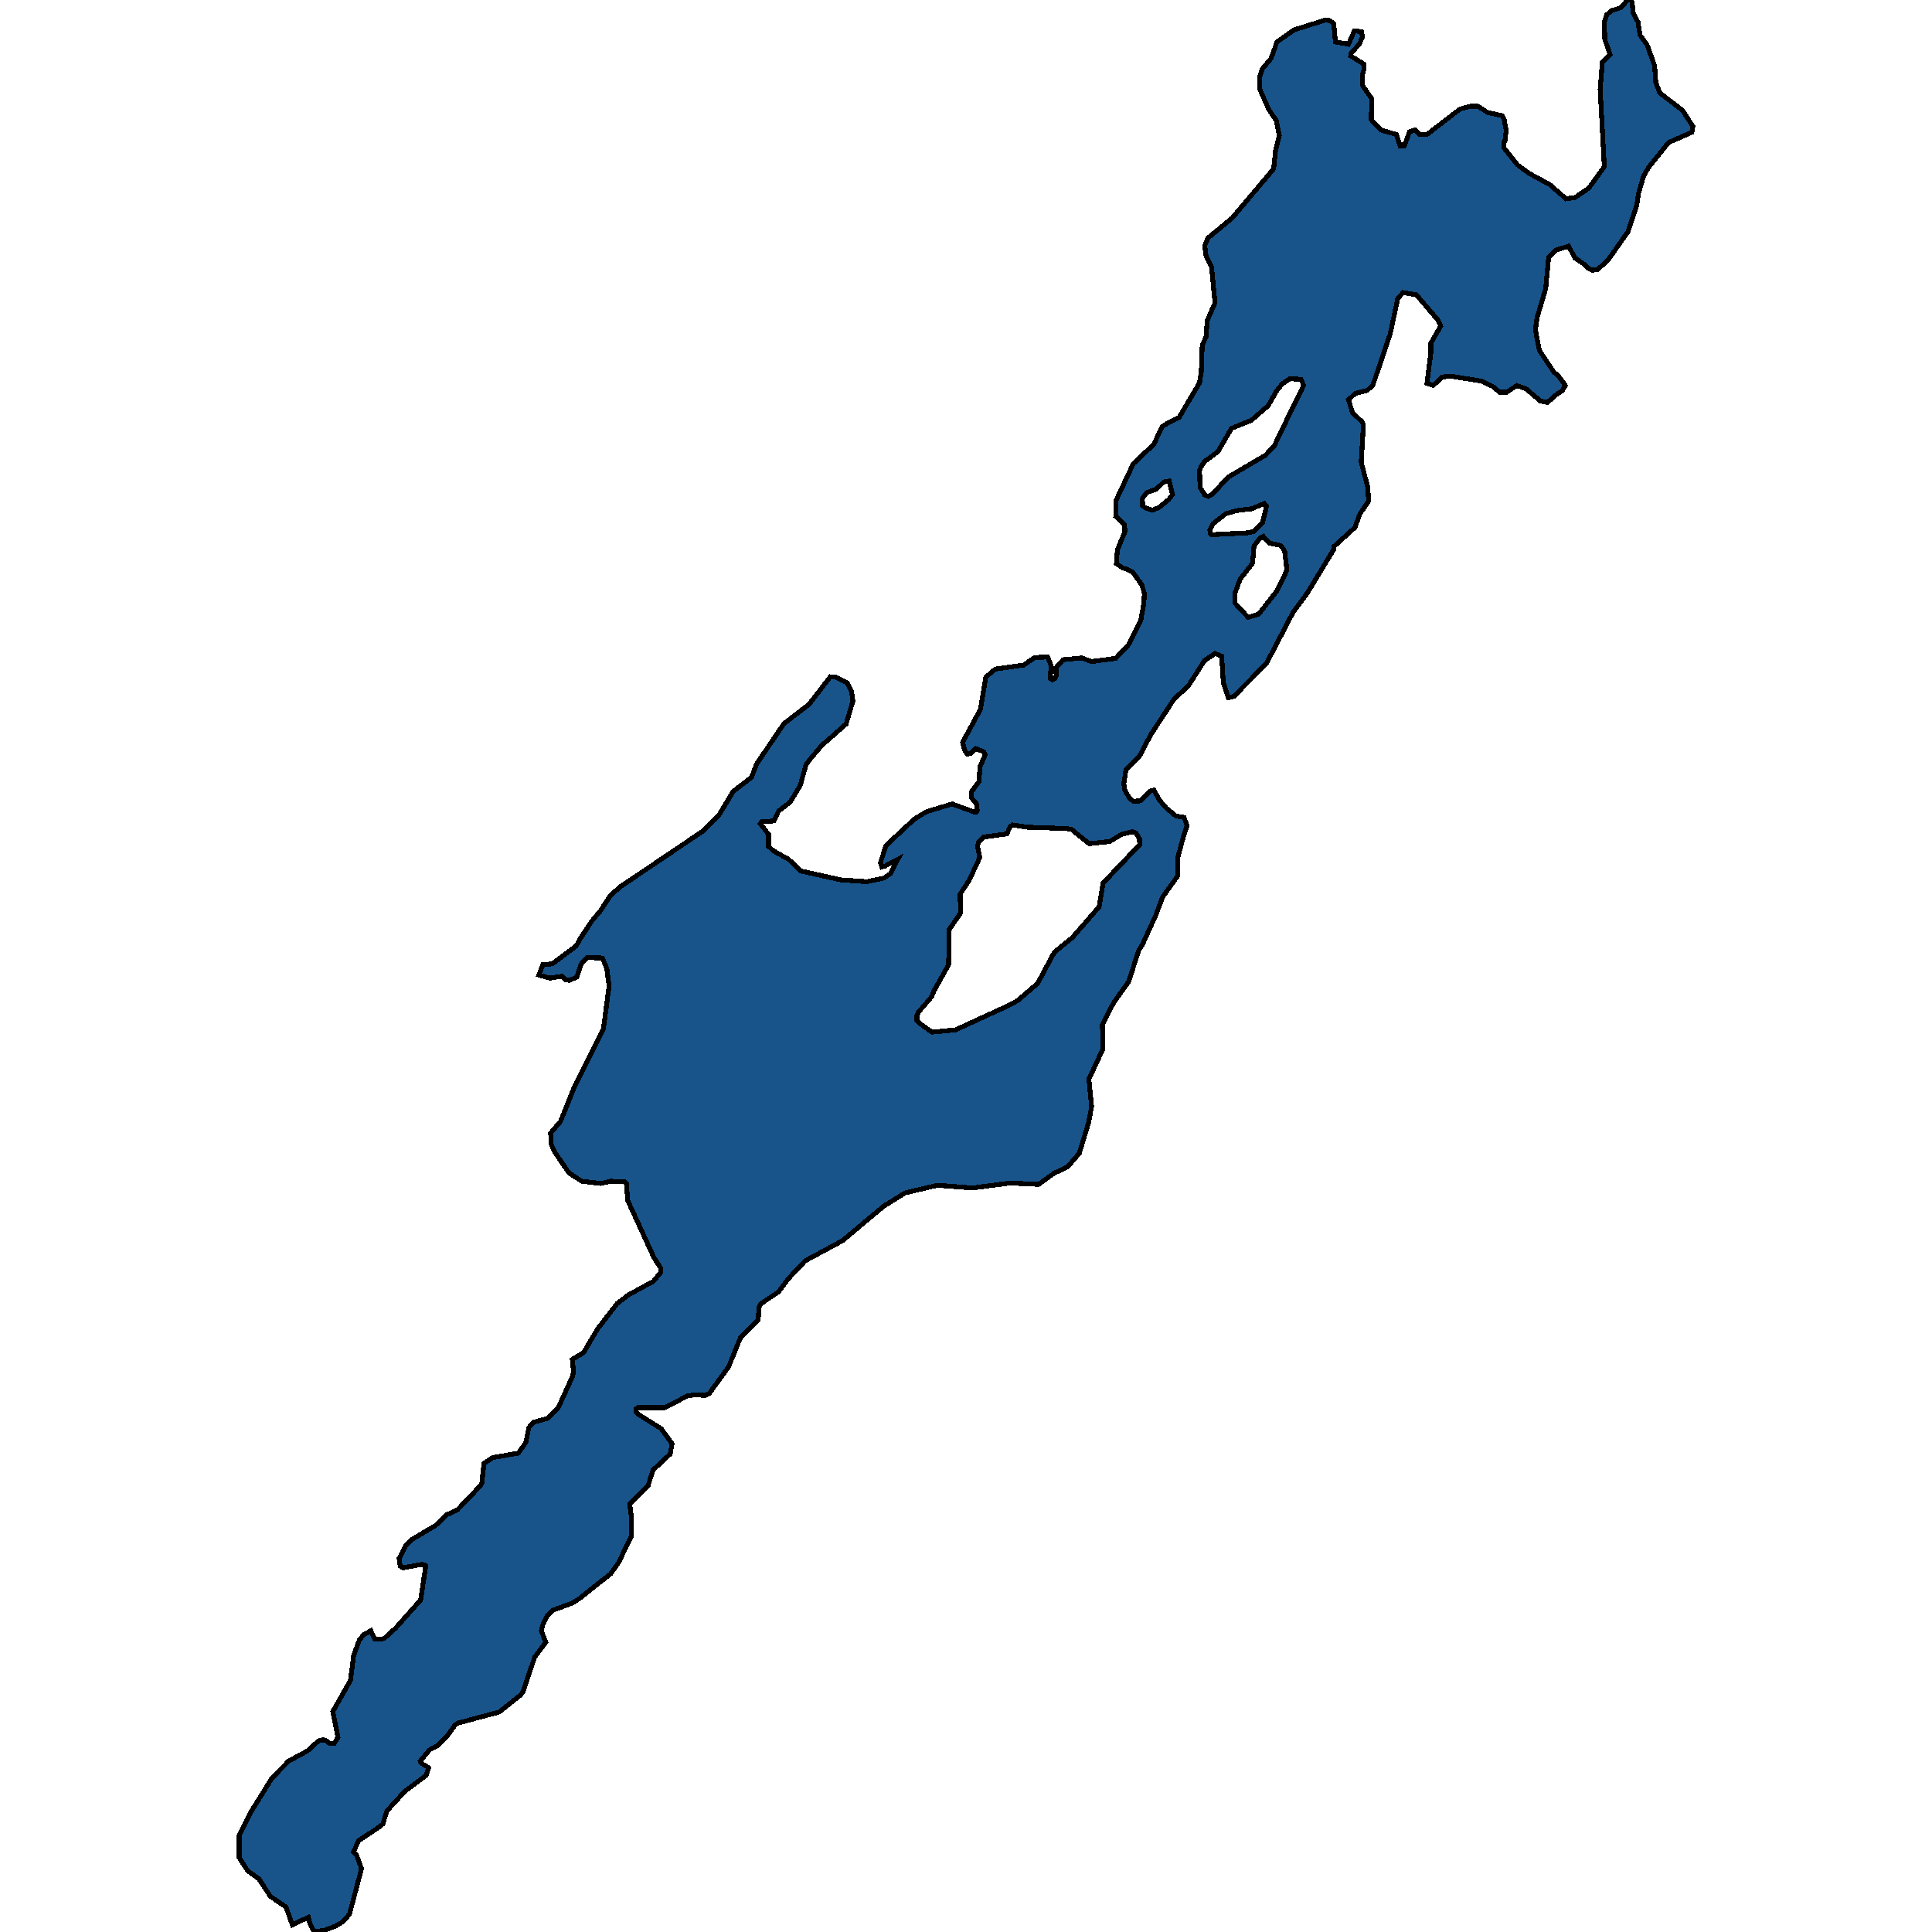 <svg xmlns="http://www.w3.org/2000/svg" width="400" height="400"><path style="stroke: black; fill: #18548a; shape-rendering: crispEdges; stroke-width: 1px;" d="M263.895,10.082L264.353,8.695L267.908,6.197L274.358,4.162L275.323,4.255L276.136,4.902L276.492,8.695L279.184,9.157L280.403,6.382L281.876,6.567L282.079,7.585L281.469,9.064L279.691,11.099L279.641,11.562L282.434,13.319L282.434,14.244L282.028,15.724L282.129,17.759L284.009,20.441L283.907,24.696L284.161,25.158L285.888,26.915L289.088,27.84L289.85,30.152L290.764,30.152L291.831,27.285L292.948,26.915L293.913,27.84L295.437,27.84L302.294,22.568L304.427,22.013L306.001,22.013L308.033,23.308L311.03,23.956L311.436,24.788L311.842,27.008L311.588,29.135L311.334,29.505L311.436,30.707L314.179,34.129L316.566,35.887L320.832,38.199L324.235,41.158L326.115,40.881L328.959,38.939L332.159,34.499L331.295,18.499L331.753,12.857L333.327,11.284L332.26,8.14L332.159,4.625L332.667,3.052L333.632,2.22L335.613,1.572L336.882,0.092L337.644,0L337.898,0.462L338.152,2.775L339.117,4.532L339.574,7.307L340.997,9.249L342.571,13.597L342.825,17.111L343.638,19.239L348.361,22.846L350.494,26.175L350.291,27.378L345.466,29.505L341.301,34.684L340.285,36.441L339.219,40.141L338.863,42.546L337.035,48.002L332.87,53.921L330.787,55.771L329.721,55.956L328.756,55.493L328.045,54.753L326.013,53.366L324.794,50.962L322.102,51.794L320.629,53.274L320.02,59.747L318.242,65.758L317.887,68.255L318.699,72.509L321.696,77.041L322.61,77.78L324.083,79.815L323.423,80.925L322.255,81.664L320.375,83.329L318.953,83.051L315.906,80.462L314.026,79.815L311.944,81.202L310.471,81.202L309.049,80L306.712,78.89L300.262,77.873L298.637,78.058L296.707,79.815L295.437,79.352L296.249,72.972L296.249,71.03L298.281,67.515L297.672,66.221L293.253,61.042L290.51,60.58L289.393,61.782L287.818,69.18L284.212,79.815L283.044,80.832L280.555,81.479L279.184,82.774L280.047,85.456L281.977,87.305L282.282,87.953L281.825,95.72L283.196,100.898L283.348,103.765L281.571,106.354L280.504,109.221L276.136,113.197L276.136,113.751L270.651,122.813L267.705,126.789L262.219,137.329L255.464,144.171L254.296,144.449L253.28,141.398L252.924,135.85L251.553,135.295L249.369,136.775L246.068,141.952L243.02,144.818L238.246,152.123L235.96,156.468L233.116,159.426L232.659,162.292L232.913,163.679L233.979,165.436L234.69,165.898L236.113,165.806L238.195,163.772L238.906,163.587L240.024,165.621L241.446,167.285L243.477,168.949L245.153,169.226L245.763,170.983L245.052,173.109L243.782,177.732L243.782,181.43L240.735,185.682L239.262,189.565L236.519,195.574L235.757,196.776L233.675,203.247L230.576,207.591L228.24,212.121L228.342,217.205L225.446,223.398L226.005,229.129L225.396,232.365L223.466,238.743L221.028,241.608L218.234,242.902L215.034,245.213L209.142,244.936L201.371,245.952L194.057,245.398L187.404,246.969L182.934,249.742L174.452,256.859L166.732,261.018L163.329,264.623L161.145,267.488L157.589,269.891L157.132,270.63L156.98,273.311L153.323,276.915L150.834,283.015L146.872,288.468L146.009,288.93L143.926,288.745L142.301,289.022L137.679,291.425L132.092,291.425L131.635,291.702L131.635,292.349L132.143,292.811L136.866,295.769L139.152,298.911L138.746,301.037L135.19,304.363L134.175,307.598L130.365,311.387L130.721,314.067L130.67,318.133L128.08,323.493L126.454,325.803L119.953,330.978L118.48,331.902L114.468,333.381L113.35,334.49L112.487,336.06L112.08,337.631L112.995,340.034L110.709,343.083L108.271,350.291L107.763,350.938L103.395,354.449L94.761,356.759L94.151,357.221L92.576,359.439L90.646,361.379L88.92,362.303L86.989,364.613L87.142,364.983L88.767,365.999L88.208,367.57L83.79,370.896L80.082,374.961L79.269,377.641L78.203,378.473L74.292,381.06L73.174,383.369L73.835,384.109L74.85,386.88L72.362,396.304L70.99,397.875L69.416,398.799L67.232,399.63L64.997,400L64.133,398.152L63.829,396.951L60.527,398.522L59.207,394.826L55.956,392.609L53.62,389.005L51.283,387.342L49.506,384.571L49.506,379.951L51.842,375.331L56.312,368.124L59.765,364.613L63.676,362.488L65.911,360.455L66.978,360.178L67.638,360.455L68.298,361.009L69.162,361.009L69.974,359.716L68.908,354.356L72.565,347.888L73.225,342.714L74.393,339.572L75.257,338.463L76.78,337.631L77.593,339.387L79.015,339.387L79.676,339.11L81.91,337.077L87.091,331.255L88.158,324.14L87.447,323.863L83.383,324.602L82.875,324.232L82.621,322.661L84.044,319.981L85.212,318.78L90.189,315.823L92.323,313.697L94.71,312.588L98.062,309.077L99.738,307.228L100.195,302.977L102.024,301.776L107.306,300.852L108.88,298.634L109.49,295.584L110.404,294.475L113.452,293.643L115.636,291.333L118.582,284.863L118.734,283.939L118.48,281.444L120.816,280.057L123.762,275.067L127.775,269.891L130.06,268.135L135.292,265.27L136.816,263.421L136.816,262.589L135.394,260.371L129.959,248.54L129.705,245.12L129.248,244.658L126.403,244.566L124.372,245.028L120.461,244.566L117.769,242.81L114.874,238.558L114.061,236.801L114.01,234.583L116.042,232.18L118.988,224.877L124.931,213.045L126.099,204.171L125.642,200.566L124.727,198.347L121.629,198.255L120.359,199.549L119.394,202.322L117.871,202.969L117.159,202.877L116.347,202.137L113.807,202.507L111.572,201.86L111.979,200.751L112.385,199.734L114.366,199.549L119.293,195.851L120.156,194.28L122.543,190.674L124.321,188.548L126.454,185.312L128.486,183.556L145.349,172.185L146.314,171.26L148.955,168.579L151.799,163.864L155.608,160.906L156.675,158.132L162.313,149.811L167.494,145.836L171.912,140.103L173.03,140.196L175.417,141.398L176.28,143.062L176.585,145.188L175.163,149.904L170.135,154.341L168.002,156.838L166.884,158.317L165.665,162.662L163.583,166.083L161.195,167.932L160.18,169.966L157.742,170.151L157.386,170.521L159.113,172.74L159.113,175.236L160.129,176.16L163.278,177.917L165.767,180.32L174.096,182.169L179.48,182.539L182.985,181.799L184.356,180.875L185.88,177.917L183.239,179.303L182.579,179.488L182.274,178.656L183.442,175.051L189.283,169.596L191.873,168.025L197.156,166.453L201.676,168.117L202.082,168.117L202.336,167.84L202.133,166.268L201.168,165.251L201.117,163.957L202.692,161.83L202.895,158.779L203.962,156.283L203.657,155.636L202.032,154.989L200.965,156.006L200.305,156.098L199.797,155.543L199.289,153.694L202.997,146.853L204.114,140.196L206.044,138.531L211.936,137.699L214.222,136.127L216.913,136.035L217.625,137.792L217.421,140.473L217.879,140.75L218.437,140.473L218.691,139.918L218.793,138.069L220.113,136.59L223.923,136.22L226.005,136.96L230.983,136.312L233.675,133.446L236.163,128.546L236.824,124.94L236.925,122.813L236.367,121.056L234.538,118.467L233.268,117.82L232.557,117.635L231.135,116.71L231.338,113.844L232.913,110.053L232.811,108.573L230.983,106.909L231.033,103.672L234.64,95.998L238.855,92.021L240.633,88.322L242.106,87.398L244.087,86.473L248.353,79.26L248.709,76.948L248.912,71.492L249.725,69.642L249.928,66.406L251.553,62.707L250.842,55.308L249.725,53.089L249.42,50.869L250.08,49.297L255.109,45.135L263.692,34.962L264.099,31.077L264.86,28.025L264.251,24.973L262.727,22.753L260.797,18.406L260.746,16.094L261.305,14.337L263.134,12.117ZM202.387,175.236L202.844,177.547L200.66,182.262L198.781,185.128L198.883,189.01L196.546,192.431L196.394,199.734L193.296,205.28L192.94,206.297L190.096,209.625L189.842,210.272L189.842,211.289L190.248,211.751L192.94,213.692L197.816,213.23L209.092,208.054L210.717,207.129L214.831,203.616L218.285,197.145L222.043,194.095L227.58,187.716L228.392,182.816L235.96,174.866L235.909,173.664L235.198,172.462L234.487,172.185L232.252,172.74L229.764,174.219L225.497,174.681L221.84,171.723L220.672,171.538L212.698,171.26L209.65,170.798L209.092,171.168L208.482,172.647L203.708,173.294L202.59,174.311ZM248.353,97.385L248.455,100.898L249.42,102.47L250.131,102.748L250.944,102.378L254.296,98.772L262.016,94.241L263.845,92.299L264.606,90.634L269.889,79.815L269.381,78.52L267.044,78.428L265.521,79.445L264.302,80.925L262.575,83.976L259.07,87.028L254.956,88.692L252.163,93.501L249.42,95.535L248.658,96.645ZM255.667,124.847L258.41,127.806L260.594,127.159L264.353,122.351L265.775,119.484L266.435,118.005L265.978,114.121L265.572,113.474L265.064,112.919L262.829,112.457L261.559,111.07L260.95,111.347L259.629,113.012L259.324,116.618L256.734,119.947L255.718,122.72ZM250.487,109.775L250.537,110.423L250.842,110.7L258.156,110.33L259.578,110.053L261.407,108.203L262.219,104.782L261.762,104.227L259.172,105.337L256.074,105.707L253.788,106.354L251.198,108.388ZM236.519,103.21L236.57,104.69L237.078,105.152L238.601,105.614L239.973,105.06L242.004,103.395L242.766,102.378L242.055,99.604L240.938,99.789L239.414,101.268L237.382,102.008Z"></path></svg>